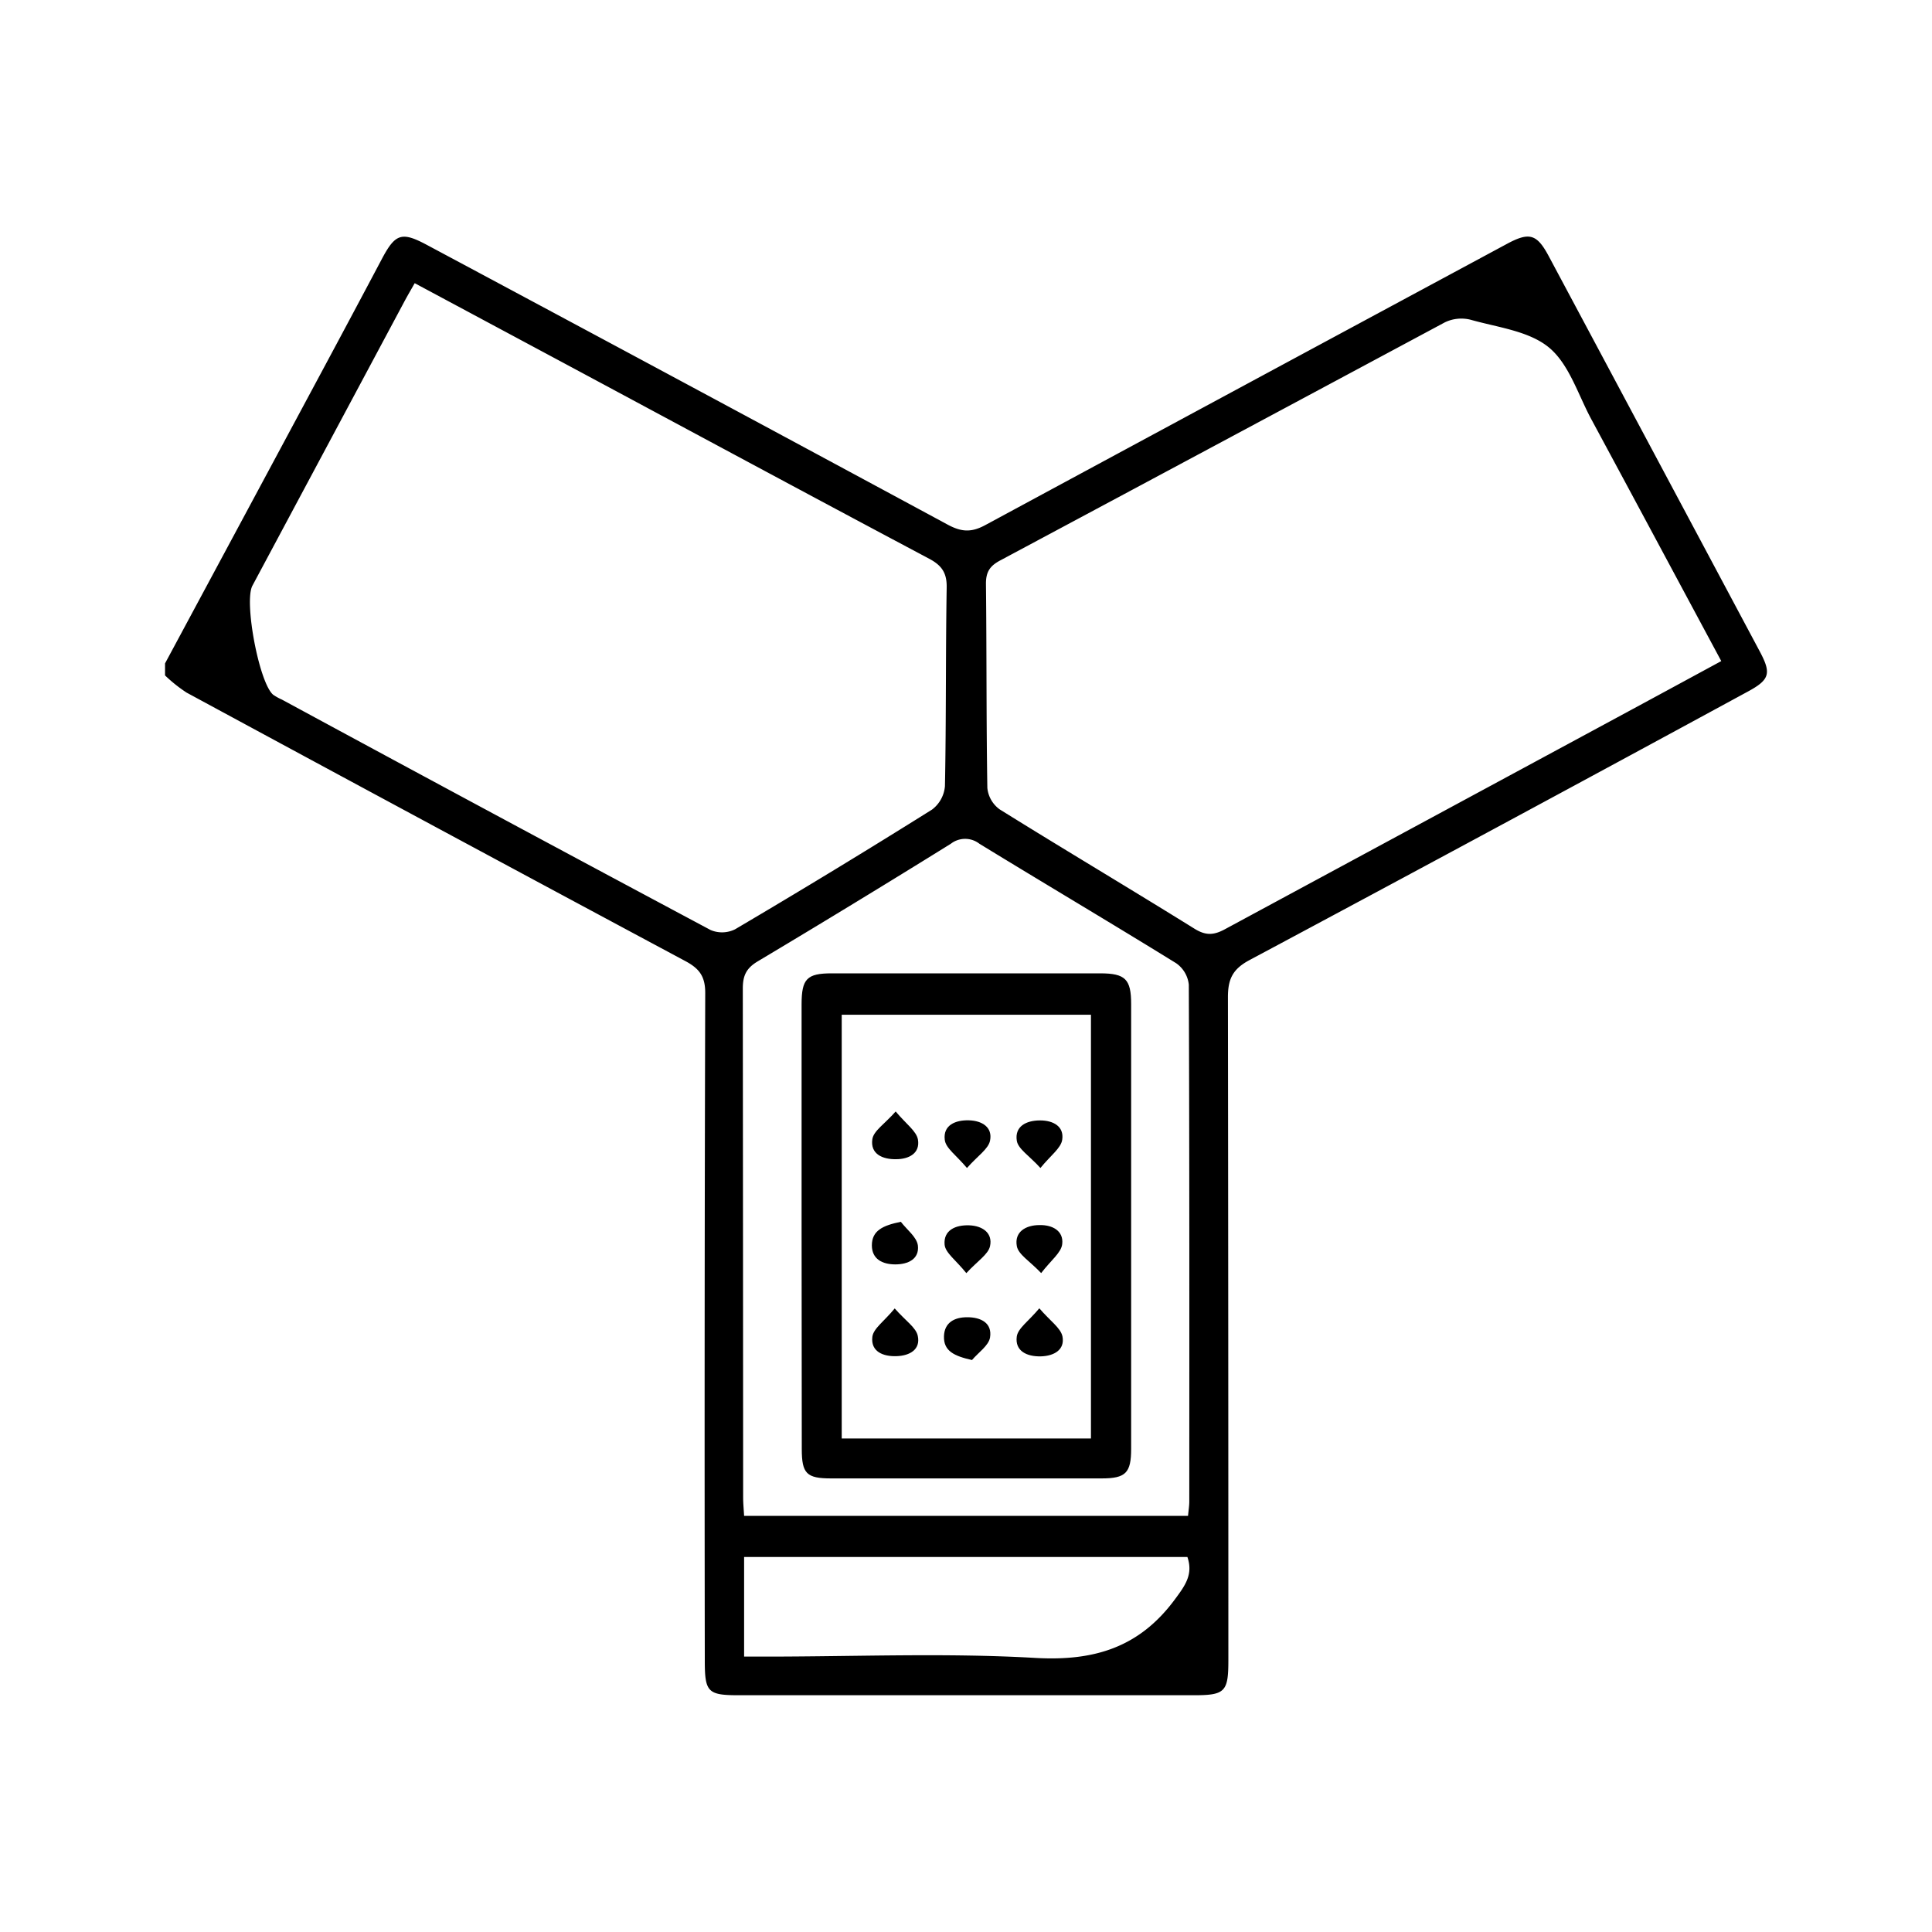 <svg xmlns="http://www.w3.org/2000/svg" viewBox="0 0 400 400"><defs><style>.cls-1{fill:none;}</style></defs><g id="Layer_2" data-name="Layer 2"><g id="Layer_1-2" data-name="Layer 1"><rect class="cls-1" width="400" height="400"/><path d="M364.35,134.89Q342.51,93.94,320.63,53c-2.44-4.55-4-5-8.61-2.52q-54,29.06-108,58.22c-2.94,1.6-5,1.44-7.85-.1Q142.32,79.54,88.39,50.71c-5.15-2.76-6.5-2.36-9.2,2.66C75,61.28,70.76,69.22,66.51,77.14q-16.15,30.1-32.34,60.21v2.49a30.93,30.93,0,0,0,4.45,3.55Q90.22,171.31,141.93,199c2.9,1.56,4.09,3.18,4.08,6.62q-.19,69.09-.09,138.18c0,6.56.61,7.18,7.08,7.18h94.2c6.42,0,7.12-.71,7.12-7.19q0-68.67-.09-137.35c0-3.75,1-5.81,4.44-7.65q51.57-27.56,102.93-55.46C366.4,140.77,366.81,139.51,364.35,134.89ZM152.19,192.4a6.07,6.07,0,0,1-5.07.15q-44.46-23.72-88.76-47.71a10.84,10.84,0,0,1-1.8-1c-2.9-2.41-6.08-19.25-4.3-22.58Q68,91.84,83.73,62.41c.64-1.2,1.33-2.37,2.13-3.78l30.85,16.53c25.21,13.52,50.4,27.1,75.67,40.52,2.67,1.42,3.68,3,3.62,6-.23,13.7-.09,27.39-.36,41.09a6.77,6.77,0,0,1-2.68,4.85Q172.74,180.29,152.19,192.4Zm1.6,12.26c0-2.67.72-4.2,3.07-5.61q20.1-12,40-24.36a4.83,4.83,0,0,1,5.92,0c13.55,8.3,27.23,16.39,40.74,24.74a6.2,6.2,0,0,1,2.61,4.42c.14,35.67.11,71.35.1,107,0,.93-.16,1.86-.26,3H154.06c-.08-1.4-.2-2.6-.2-3.81Q153.84,257.34,153.79,204.66Zm89.43,126.51c-7.37,9.95-16.73,12.79-28.95,12.08-18.46-1.06-37-.27-55.56-.27h-4.65V322.36h91.78C247.08,326,245.34,328.31,243.22,331.17Zm88.45-180.93q-39,21.06-78.05,42.14c-2.36,1.28-4,1.34-6.35-.12-13.38-8.32-26.93-16.36-40.3-24.69a6.23,6.23,0,0,1-2.55-4.43c-.23-14.1-.13-28.21-.29-42.32,0-2.45.85-3.66,2.92-4.77q46.06-24.63,92.09-49.31a7.87,7.87,0,0,1,5.34-.54c5.57,1.58,12.07,2.31,16.23,5.76s6,9.73,8.75,14.83c8.91,16.52,17.77,33.07,26.91,50.08C347.94,141.44,339.81,145.85,331.67,150.24Z"/><path d="M172.08,306.09q28,0,56,0c5,0,6.11-1.15,6.11-6.12q0-46.05,0-92.11c0-5.12-1.2-6.33-6.37-6.34q-27.81,0-55.6,0c-5.17,0-6.25,1.13-6.26,6.39q0,23,0,46.06T166,300C166,305.11,167,306.09,172.08,306.09Zm2.19-96h51.6v87.73h-51.6Z"/><path d="M200.24,272.72c-2.69,0-4.71,1.14-4.8,3.92-.11,3.1,2.14,4.11,5.8,4.94,1.31-1.55,3.47-3,3.74-4.68C205.45,273.92,203.1,272.71,200.24,272.72Z"/><path d="M185.35,261.78c2.68,0,5-1.11,4.69-3.9-.22-1.76-2.29-3.29-3.53-4.92-3.75.76-6,1.83-6,4.89C180.52,260.69,182.69,261.77,185.35,261.78Z"/><path d="M200.67,253.69c-2.83-.1-5.36,1-5.1,4,.15,1.71,2.37,3.23,4.5,5.9,2.32-2.53,4.54-3.87,4.91-5.61C205.55,255.28,203.43,253.79,200.67,253.69Z"/><path d="M215.56,263.58c2.06-2.69,4.15-4.21,4.36-6,.32-2.72-2-4-4.69-3.94-2.91,0-5.23,1.43-4.71,4.34C210.82,259.73,213.18,261.07,215.56,263.58Z"/><path d="M215.18,270.87c-2.22,2.67-4.44,4.13-4.67,5.86-.4,3,2.1,4.16,5,4.09,2.7-.08,5-1.34,4.46-4.14C219.59,274.92,217.44,273.51,215.18,270.87Z"/><path d="M185.24,270.9c-2.19,2.66-4.42,4.15-4.63,5.88-.36,3.06,2.23,4.09,5,4s5-1.39,4.41-4.18C189.69,274.88,187.52,273.49,185.24,270.9Z"/><path d="M185.53,240c2.67,0,5-1.24,4.52-4.07-.31-1.75-2.43-3.19-4.61-5.81-2.29,2.59-4.57,4-4.83,5.73C180.15,238.94,182.74,240.05,185.53,240Z"/><path d="M200.2,241.82c2.24-2.54,4.43-3.92,4.78-5.67.55-2.74-1.61-4.12-4.38-4.2s-5.36,1-5,4C195.76,237.7,198,239.19,200.2,241.82Z"/><path d="M215.41,241.82c2.12-2.62,4.25-4.09,4.51-5.85.42-2.76-1.85-4-4.58-4-2.93,0-5.29,1.26-4.82,4.22C210.79,237.88,213.1,239.28,215.41,241.82Z"/></g></g></svg>